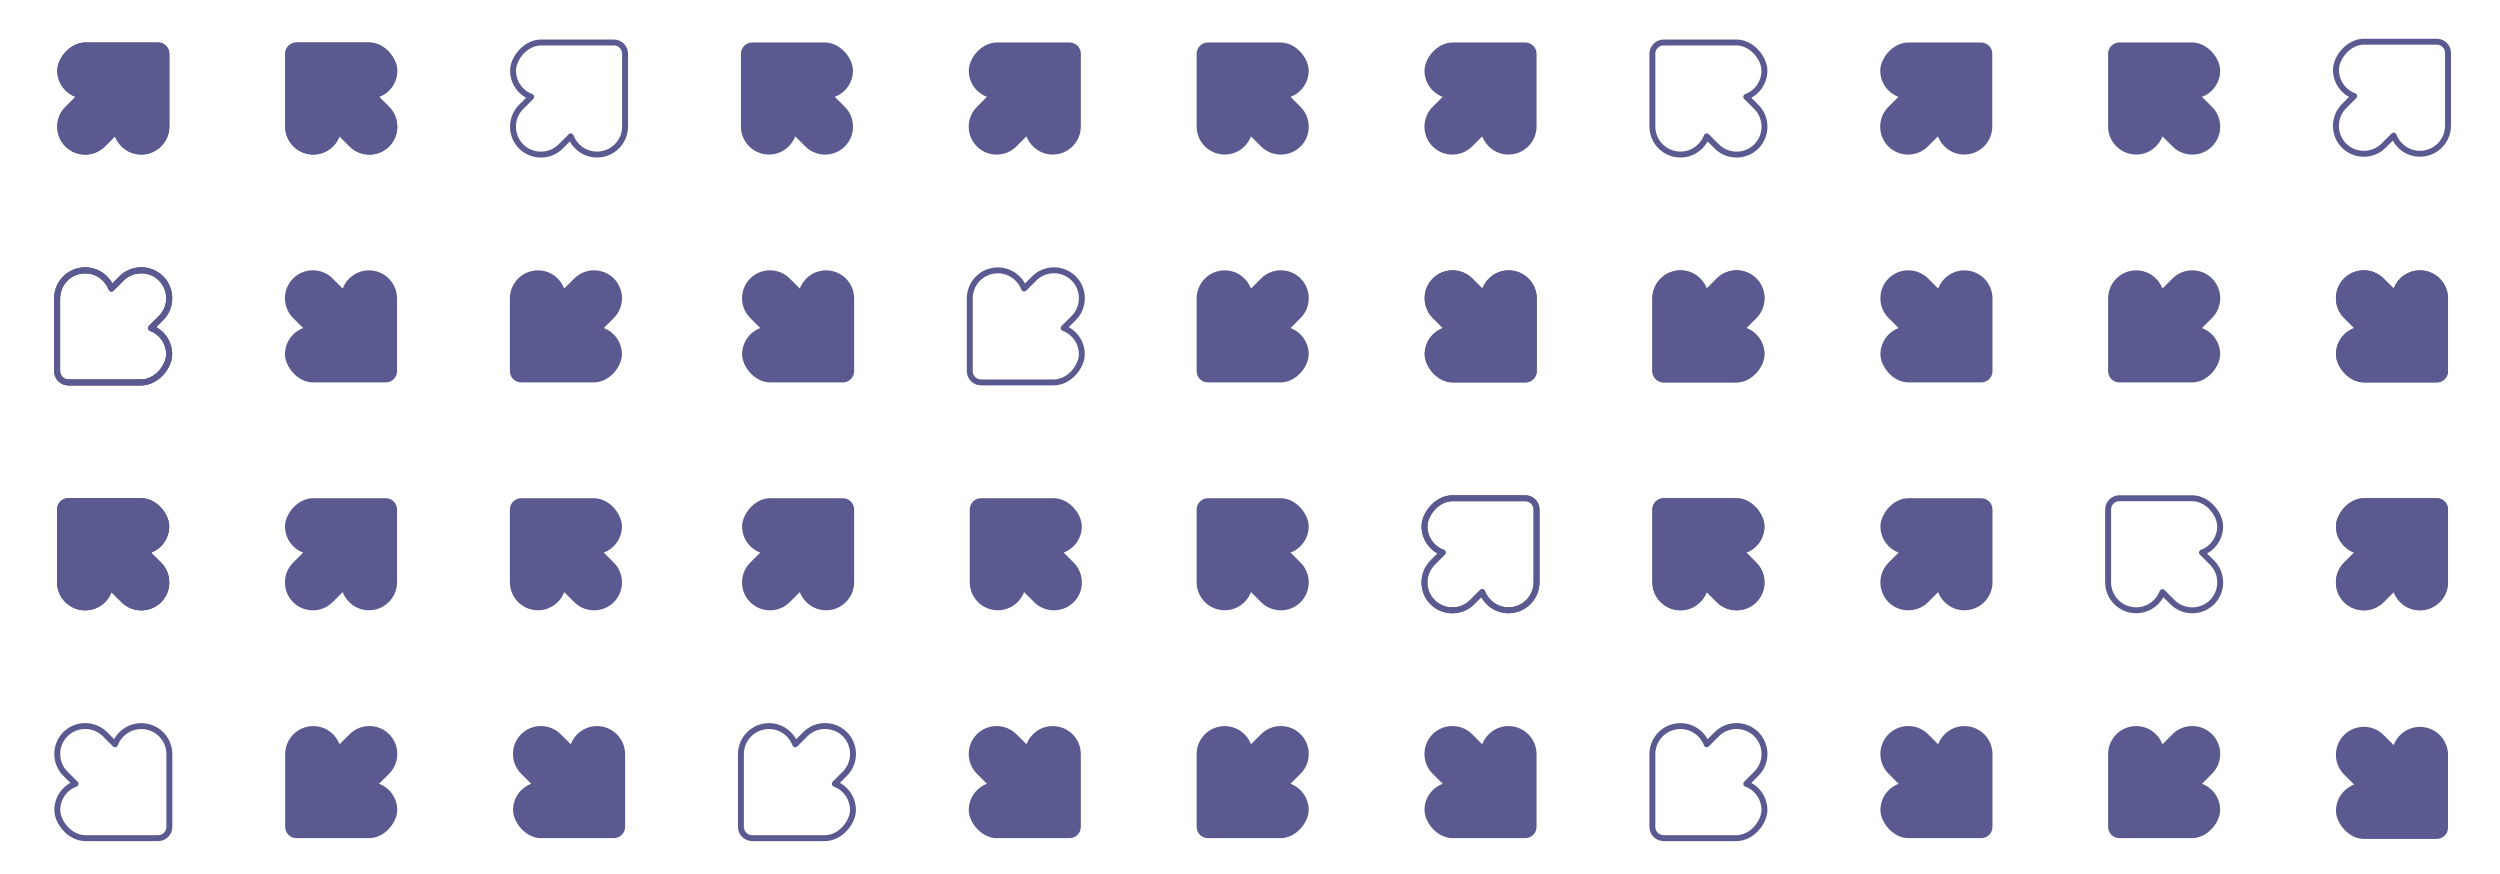 <svg xmlns="http://www.w3.org/2000/svg" xmlns:xlink="http://www.w3.org/1999/xlink" id="Layer_1" viewBox="0 0 1265 442"><defs><style>      .st0 {        stroke: #141461;        stroke-linecap: round;        stroke-linejoin: round;        stroke-width: 3px;      }      .st0, .st1 {        fill: none;      }      .st2 {        opacity: .7;      }      .st3 {        fill: #141461;      }      .st4 {        clip-path: url(#clippath);      }    </style><clipPath id="clippath"><rect class="st1" x="1" y=".5" width="1264" height="442"></rect></clipPath></defs><g id="Layer_11" data-name="Layer_1"><g class="st2"><g class="st4"><g><g><path class="st3" d="M71.5,78.2c-6.1,0-11.2-3.8-13.3-9.2l-5.1,5.1c-5.5,5.5-14.5,5.5-20,0-5.5-5.5-5.5-14.5,0-20l5.1-5.1c-5.4-2-9.2-7.2-9.2-13.3s6.3-14.2,14.2-14.2h36.8c3.1,0,5.7,2.5,5.7,5.7v36.8c0,7.8-6.3,14.2-14.2,14.2Z"></path><path class="st3" d="M158.5,78.2c6.1,0,11.2-3.8,13.3-9.2l5.1,5.1c5.5,5.5,14.5,5.5,20,0s5.5-14.5,0-20l-5.1-5.1c5.4-2,9.2-7.2,9.2-13.3s-6.3-14.2-14.2-14.2h-36.8c-3.1,0-5.7,2.5-5.7,5.7v36.8c0,7.8,6.3,14.2,14.2,14.2Z"></path><path class="st3" d="M158.5-93.8c6.1,0,11.2,3.8,13.3,9.2l5.1-5.1c5.5-5.5,14.5-5.5,20,0s5.5,14.5,0,20l-5.1,5.1c5.4,2,9.2,7.2,9.2,13.3s-6.3,14.2-14.2,14.2h-36.8c-3.1,0-5.7-2.5-5.7-5.7v-36.8c0-7.8,6.3-14.2,14.2-14.2Z"></path><path class="st3" d="M71.5-93.8c-6.1,0-11.2,3.8-13.3,9.2l-5.1-5.1c-5.5-5.5-14.5-5.5-20,0-5.5,5.5-5.5,14.5,0,20l5.1,5.1c-5.4,2-9.2,7.2-9.2,13.3s6.3,14.2,14.2,14.2h36.8c3.1,0,5.7-2.5,5.7-5.7v-36.8c0-7.8-6.3-14.2-14.2-14.2Z"></path></g><g><path class="st3" d="M71.5,78.2c-6.1,0-11.2-3.8-13.3-9.2l-5.1,5.1c-5.5,5.5-14.5,5.5-20,0-5.5-5.5-5.5-14.5,0-20l5.1-5.1c-5.4-2-9.2-7.2-9.2-13.3s6.3-14.2,14.2-14.2h36.8c3.1,0,5.7,2.5,5.7,5.7v36.8c0,7.8-6.3,14.2-14.2,14.2Z"></path><path class="st3" d="M158.5,78.2c6.1,0,11.2-3.8,13.3-9.2l5.1,5.1c5.5,5.5,14.5,5.5,20,0s5.5-14.5,0-20l-5.1-5.1c5.4-2,9.2-7.2,9.2-13.3s-6.3-14.2-14.2-14.2h-36.8c-3.1,0-5.7,2.5-5.7,5.7v36.8c0,7.8,6.3,14.2,14.2,14.2Z"></path><path class="st3" d="M158.5-93.8c6.1,0,11.2,3.8,13.3,9.2l5.1-5.1c5.5-5.5,14.5-5.5,20,0s5.5,14.5,0,20l-5.1,5.1c5.4,2,9.2,7.2,9.2,13.3s-6.3,14.2-14.2,14.2h-36.8c-3.1,0-5.7-2.5-5.7-5.7v-36.8c0-7.8,6.3-14.2,14.2-14.2Z"></path><path class="st3" d="M71.5-93.8c-6.1,0-11.2,3.8-13.3,9.2l-5.1-5.1c-5.5-5.5-14.5-5.5-20,0-5.5,5.5-5.5,14.5,0,20l5.1,5.1c-5.4,2-9.2,7.2-9.2,13.3s6.3,14.2,14.2,14.2h36.8c3.1,0,5.7-2.5,5.7-5.7v-36.8c0-7.8-6.3-14.2-14.2-14.2Z"></path></g><g><path class="st3" d="M619.7,308.8c6.1,0,11.2-3.8,13.3-9.2l5.1,5.1c5.5,5.5,14.5,5.5,20,0s5.5-14.5,0-20l-5.1-5.1c5.4-2,9.2-7.2,9.2-13.3s-6.3-14.2-14.2-14.2h-36.8c-3.1,0-5.7,2.5-5.7,5.7v36.8c0,7.8,6.3,14.2,14.2,14.2h0Z"></path><path class="st3" d="M619.7,136.8c6.1,0,11.2,3.8,13.3,9.2l5.1-5.1c5.5-5.5,14.5-5.5,20,0s5.5,14.5,0,20l-5.1,5.1c5.4,2,9.2,7.2,9.2,13.3s-6.3,14.2-14.2,14.2h-36.8c-3.1,0-5.7-2.5-5.7-5.7v-36.8c0-7.8,6.3-14.2,14.2-14.2h0Z"></path></g><g><path class="st3" d="M272.2,308.8c6.1,0,11.2-3.8,13.3-9.2l5.1,5.1c5.5,5.5,14.5,5.5,20,0s5.5-14.5,0-20l-5.1-5.1c5.4-2,9.2-7.2,9.2-13.3s-6.3-14.2-14.2-14.2h-36.8c-3.1,0-5.7,2.5-5.7,5.7v36.8c0,7.8,6.3,14.2,14.2,14.2h0Z"></path><path class="st3" d="M272.2,136.8c6.1,0,11.2,3.8,13.3,9.2l5.1-5.1c5.5-5.5,14.5-5.5,20,0s5.5,14.5,0,20l-5.1,5.1c5.4,2,9.2,7.2,9.2,13.3s-6.3,14.2-14.2,14.2h-36.8c-3.1,0-5.7-2.5-5.7-5.7v-36.8c0-7.8,6.3-14.2,14.2-14.2h0Z"></path></g><g><path class="st0" d="M763.3,308.8c-6.1,0-11.2-3.8-13.3-9.2l-5.1,5.1c-5.5,5.5-14.5,5.5-20,0s-5.5-14.5,0-20l5.1-5.1c-5.4-2-9.2-7.2-9.2-13.3s6.3-14.2,14.2-14.2h36.8c3.1,0,5.7,2.5,5.7,5.7v36.8c0,7.8-6.3,14.2-14.2,14.2h0Z"></path><path class="st3" d="M850.3,308.8c6.1,0,11.2-3.8,13.3-9.2l5.1,5.1c5.5,5.5,14.5,5.5,20,0s5.5-14.5,0-20l-5.1-5.1c5.4-2,9.2-7.2,9.2-13.3s-6.3-14.2-14.2-14.2h-36.8c-3.1,0-5.7,2.5-5.7,5.7v36.8c0,7.8,6.3,14.2,14.2,14.2h0Z"></path><path class="st3" d="M850.3,136.8c6.1,0,11.2,3.8,13.3,9.2l5.1-5.1c5.5-5.5,14.5-5.5,20,0s5.5,14.5,0,20l-5.1,5.1c5.4,2,9.2,7.2,9.2,13.3s-6.3,14.2-14.2,14.2h-36.8c-3.1,0-5.7-2.5-5.7-5.7v-36.8c0-7.8,6.3-14.2,14.2-14.2h0Z"></path><path class="st3" d="M763.4,136.8c-6.1,0-11.2,3.8-13.3,9.2l-5.1-5.1c-5.5-5.5-14.5-5.5-20,0s-5.5,14.5,0,20l5.1,5.1c-5.4,2-9.2,7.2-9.2,13.3s6.3,14.2,14.2,14.2h36.8c3.1,0,5.7-2.5,5.7-5.7v-36.8c0-7.8-6.3-14.2-14.2-14.2h0Z"></path></g><g><path class="st0" d="M763.3,308.8c-6.1,0-11.2-3.8-13.3-9.2l-5.1,5.1c-5.5,5.5-14.5,5.5-20,0s-5.5-14.5,0-20l5.1-5.1c-5.4-2-9.2-7.2-9.2-13.3s6.3-14.2,14.2-14.2h36.8c3.1,0,5.7,2.5,5.7,5.7v36.8c0,7.8-6.3,14.2-14.2,14.2h0Z"></path><path class="st3" d="M850.3,308.8c6.1,0,11.2-3.8,13.3-9.2l5.1,5.1c5.5,5.5,14.5,5.5,20,0s5.5-14.5,0-20l-5.1-5.1c5.4-2,9.2-7.2,9.2-13.3s-6.3-14.2-14.2-14.2h-36.8c-3.1,0-5.7,2.5-5.7,5.7v36.8c0,7.8,6.3,14.2,14.2,14.2h0Z"></path><path class="st3" d="M850.3,136.8c6.1,0,11.2,3.8,13.3,9.2l5.1-5.1c5.5-5.5,14.5-5.5,20,0s5.5,14.5,0,20l-5.1,5.1c5.4,2,9.2,7.2,9.2,13.3s-6.3,14.2-14.2,14.2h-36.8c-3.1,0-5.7-2.5-5.7-5.7v-36.8c0-7.8,6.3-14.2,14.2-14.2h0Z"></path><path class="st3" d="M763.4,136.8c-6.1,0-11.2,3.8-13.3,9.2l-5.1-5.1c-5.5-5.5-14.5-5.5-20,0s-5.5,14.5,0,20l5.1,5.1c-5.4,2-9.2,7.2-9.2,13.3s6.3,14.2,14.2,14.2h36.8c3.1,0,5.7-2.5,5.7-5.7v-36.8c0-7.8-6.3-14.2-14.2-14.2h0Z"></path></g><g><path class="st3" d="M994,308.8c-6.1,0-11.2-3.8-13.3-9.2l-5.1,5.1c-5.5,5.5-14.5,5.5-20,0s-5.5-14.5,0-20l5.1-5.1c-5.4-2-9.2-7.2-9.2-13.3s6.3-14.2,14.2-14.2h36.8c3.1,0,5.7,2.5,5.7,5.7v36.8c0,7.8-6.3,14.2-14.2,14.2h0Z"></path><path class="st3" d="M994,136.8c-6.1,0-11.2,3.8-13.3,9.2l-5.1-5.1c-5.5-5.5-14.5-5.5-20,0s-5.5,14.5,0,20l5.1,5.1c-5.4,2-9.2,7.2-9.2,13.3s6.3,14.2,14.2,14.2h36.8c3.1,0,5.7-2.5,5.7-5.7v-36.8c0-7.8-6.3-14.2-14.2-14.2h0Z"></path></g><g><path class="st3" d="M418,136.8c-6.1,0-11.2,3.8-13.3,9.2l-5.1-5.1c-5.5-5.5-14.5-5.5-20,0s-5.5,14.5,0,20l5.1,5.1c-5.4,2-9.2,7.2-9.2,13.3s6.3,14.2,14.2,14.2h36.8c3.1,0,5.7-2.5,5.7-5.7v-36.8c0-7.8-6.3-14.2-14.2-14.2Z"></path><path class="st0" d="M504.9,136.8c6.1,0,11.2,3.8,13.3,9.2l5.1-5.1c5.5-5.5,14.5-5.5,20,0s5.5,14.5,0,20l-5.1,5.1c5.4,2,9.2,7.2,9.2,13.3s-6.3,14.2-14.2,14.2h-36.8c-3.1,0-5.7-2.5-5.7-5.7v-36.8c0-7.8,6.3-14.2,14.2-14.2h0Z"></path><path class="st3" d="M504.9,308.8c6.1,0,11.2-3.8,13.3-9.2l5.1,5.1c5.5,5.5,14.5,5.5,20,0s5.5-14.5,0-20l-5.1-5.1c5.4-2,9.2-7.2,9.2-13.3s-6.3-14.2-14.2-14.2h-36.8c-3.1,0-5.7,2.5-5.7,5.7v36.8c0,7.8,6.3,14.2,14.2,14.2h0Z"></path><path class="st3" d="M418,308.8c-6.1,0-11.2-3.8-13.3-9.2l-5.1,5.1c-5.5,5.5-14.5,5.5-20,0s-5.5-14.5,0-20l5.1-5.1c-5.4-2-9.2-7.2-9.2-13.3s6.3-14.2,14.2-14.2h36.8c3.1,0,5.7,2.5,5.7,5.7v36.8c0,7.8-6.3,14.2-14.2,14.2h0Z"></path></g><g><path class="st3" d="M1224.5,308.8c-6.1,0-11.2-3.8-13.3-9.2l-5.1,5.1c-5.5,5.5-14.5,5.5-20,0s-5.5-14.5,0-20l5.1-5.1c-5.4-2-9.2-7.2-9.2-13.3s6.3-14.2,14.2-14.2h36.8c3.1,0,5.7,2.5,5.7,5.7v36.8c0,7.8-6.3,14.2-14.2,14.2Z"></path><path class="st0" d="M1311.5,308.8c6.1,0,11.2-3.8,13.3-9.2l5.1,5.1c5.5,5.5,14.5,5.5,20,0s5.5-14.5,0-20l-5.1-5.1c5.4-2,9.2-7.2,9.2-13.3s-6.3-14.2-14.2-14.2h-36.8c-3.1,0-5.7,2.5-5.7,5.7v36.8c0,7.8,6.3,14.2,14.2,14.2Z"></path><path class="st3" d="M1311.5,136.8c6.1,0,11.2,3.8,13.3,9.2l5.1-5.1c5.5-5.5,14.5-5.5,20,0s5.5,14.5,0,20l-5.1,5.1c5.4,2,9.2,7.2,9.2,13.3s-6.3,14.2-14.2,14.2h-36.8c-3.1,0-5.7-2.5-5.7-5.7v-36.8c0-7.8,6.3-14.2,14.2-14.2Z"></path><path class="st3" d="M1224.5,136.8c-6.1,0-11.2,3.8-13.3,9.2l-5.1-5.1c-5.5-5.5-14.5-5.5-20,0s-5.5,14.5,0,20l5.1,5.1c-5.4,2-9.2,7.2-9.2,13.3s6.3,14.2,14.2,14.2h36.8c3.1,0,5.7-2.5,5.7-5.7v-36.8c0-7.8-6.3-14.2-14.2-14.2Z"></path><path class="st0" d="M1080.9,308.8c6.1,0,11.2-3.8,13.3-9.2l5.1,5.1c5.5,5.5,14.5,5.5,20,0s5.5-14.5,0-20l-5.1-5.1c5.4-2,9.2-7.2,9.2-13.3s-6.3-14.2-14.2-14.2h-36.8c-3.1,0-5.7,2.5-5.7,5.7v36.8c0,7.8,6.3,14.2,14.2,14.2Z"></path><path class="st3" d="M1080.9,136.8c6.1,0,11.2,3.8,13.3,9.2l5.1-5.1c5.5-5.5,14.5-5.5,20,0s5.5,14.5,0,20l-5.1,5.1c5.4,2,9.2,7.2,9.2,13.3s-6.3,14.2-14.2,14.2h-36.8c-3.1,0-5.7-2.5-5.7-5.7v-36.8c0-7.8,6.3-14.2,14.2-14.2Z"></path><path class="st3" d="M1224.5,308.8c-6.1,0-11.2-3.8-13.3-9.2l-5.1,5.1c-5.5,5.5-14.5,5.5-20,0s-5.5-14.5,0-20l5.1-5.1c-5.4-2-9.2-7.2-9.2-13.3s6.3-14.2,14.2-14.2h36.8c3.1,0,5.7,2.5,5.7,5.7v36.8c0,7.8-6.3,14.2-14.2,14.2Z"></path><path class="st3" d="M1224.5,136.8c-6.1,0-11.2,3.8-13.3,9.2l-5.1-5.1c-5.5-5.5-14.5-5.5-20,0s-5.5,14.5,0,20l5.1,5.1c-5.4,2-9.2,7.2-9.2,13.3s6.3,14.2,14.2,14.2h36.8c3.1,0,5.7-2.5,5.7-5.7v-36.8c0-7.8-6.3-14.2-14.2-14.2Z"></path><g><path class="st0" d="M43.1,136.8c6.1,0,11.2,3.8,13.3,9.2l5.1-5.1c5.5-5.5,14.5-5.5,20,0s5.5,14.5,0,20l-5.1,5.1c5.4,2,9.2,7.2,9.2,13.3s-6.3,14.2-14.2,14.2h-36.8c-3.1,0-5.7-2.5-5.7-5.7v-36.8c0-7.8,6.3-14.2,14.2-14.2Z"></path><path class="st3" d="M43.1,308.8c6.1,0,11.2-3.8,13.3-9.2l5.1,5.1c5.5,5.5,14.5,5.5,20,0s5.5-14.5,0-20l-5.1-5.1c5.4-2,9.2-7.2,9.2-13.3s-6.3-14.2-14.2-14.2h-36.8c-3.1,0-5.7,2.5-5.7,5.7v36.8c0,7.8,6.3,14.2,14.2,14.2Z"></path><path class="st0" d="M43.1,136.8c6.1,0,11.2,3.8,13.3,9.2l5.1-5.1c5.5-5.5,14.5-5.5,20,0s5.5,14.5,0,20l-5.1,5.1c5.4,2,9.2,7.2,9.2,13.3s-6.3,14.2-14.2,14.2h-36.8c-3.1,0-5.7-2.5-5.7-5.7v-36.8c0-7.8,6.3-14.2,14.2-14.2Z"></path><path class="st3" d="M43.1,308.8c6.1,0,11.2-3.8,13.3-9.2l5.1,5.1c5.5,5.5,14.5,5.5,20,0s5.5-14.5,0-20l-5.1-5.1c5.4-2,9.2-7.2,9.2-13.3s-6.3-14.2-14.2-14.2h-36.8c-3.1,0-5.7,2.5-5.7,5.7v36.8c0,7.8,6.3,14.2,14.2,14.2Z"></path><path class="st3" d="M186.7,136.8c-6.1,0-11.2,3.8-13.3,9.2l-5.1-5.1c-5.5-5.5-14.5-5.5-20,0s-5.5,14.5,0,20l5.1,5.1c-5.4,2-9.2,7.2-9.2,13.3s6.3,14.2,14.2,14.2h36.8c3.1,0,5.7-2.5,5.7-5.7v-36.8c0-7.8-6.3-14.2-14.2-14.2Z"></path><path class="st3" d="M186.7,308.8c-6.1,0-11.2-3.8-13.3-9.2l-5.1,5.1c-5.5,5.5-14.5,5.5-20,0s-5.5-14.5,0-20l5.1-5.1c-5.4-2-9.2-7.2-9.2-13.3s6.3-14.2,14.2-14.2h36.8c3.1,0,5.7,2.5,5.7,5.7v36.8c0,7.8-6.3,14.2-14.2,14.2Z"></path><path class="st3" d="M43.1,308.8c6.1,0,11.2-3.8,13.3-9.2l5.1,5.1c5.5,5.5,14.5,5.5,20,0s5.5-14.5,0-20l-5.1-5.1c5.4-2,9.2-7.2,9.2-13.3s-6.3-14.2-14.2-14.2h-36.8c-3.1,0-5.7,2.5-5.7,5.7v36.8c0,7.8,6.3,14.2,14.2,14.2Z"></path><path class="st0" d="M43.1,136.8c6.1,0,11.2,3.8,13.3,9.2l5.1-5.1c5.5-5.5,14.5-5.5,20,0s5.5,14.5,0,20l-5.1,5.1c5.4,2,9.2,7.2,9.2,13.3s-6.3,14.2-14.2,14.2h-36.8c-3.1,0-5.7-2.5-5.7-5.7v-36.8c0-7.8,6.3-14.2,14.2-14.2Z"></path></g></g><g><path class="st3" d="M1311.5,77.8c6.1,0,11.2-3.8,13.3-9.2l5.1,5.1c5.5,5.5,14.5,5.5,20,0s5.5-14.5,0-20l-5.1-5.1c5.4-2,9.2-7.2,9.2-13.3s-6.3-14.2-14.2-14.2h-36.8c-3.1,0-5.7,2.5-5.7,5.7v36.8c0,7.8,6.3,14.2,14.2,14.2Z"></path><path class="st0" d="M1224.5,77.8c-6.1,0-11.2-3.8-13.3-9.2l-5.1,5.1c-5.5,5.5-14.5,5.5-20,0s-5.5-14.5,0-20l5.1-5.1c-5.4-2-9.2-7.2-9.2-13.3s6.3-14.2,14.2-14.2h36.8c3.1,0,5.7,2.5,5.7,5.7v36.8c0,7.8-6.3,14.2-14.2,14.2Z"></path><path class="st3" d="M1224.5-94.2c-6.1,0-11.2,3.8-13.3,9.2l-5.1-5.1c-5.5-5.5-14.5-5.5-20,0s-5.5,14.5,0,20l5.1,5.1c-5.4,2-9.2,7.2-9.2,13.3s6.3,14.2,14.2,14.2h36.8c3.1,0,5.7-2.5,5.7-5.7v-36.8c0-7.8-6.3-14.2-14.2-14.2Z"></path><path class="st3" d="M1224.8-150.5c-6.1,0-11.2-3.8-13.3-9.2l-5.1,5.1c-5.5,5.5-14.5,5.5-20,0s-5.5-14.5,0-20l5.1-5.1c-5.4-2-9.2-7.2-9.2-13.3s6.3-14.2,14.2-14.2h36.8c3.1,0,5.7,2.5,5.7,5.7v36.8c0,7.8-6.3,14.2-14.2,14.2Z"></path><path class="st3" d="M1311.5-94.2c6.1,0,11.2,3.8,13.3,9.2l5.1-5.1c5.5-5.5,14.5-5.5,20,0s5.5,14.5,0,20l-5.1,5.1c5.4,2,9.2,7.2,9.2,13.3s-6.3,14.2-14.2,14.2h-36.8c-3.1,0-5.7-2.5-5.7-5.7v-36.8c0-7.8,6.3-14.2,14.2-14.2Z"></path></g><g><path class="st3" d="M158.5,367.4c6.1,0,11.2,3.8,13.3,9.2l5.1-5.1c5.5-5.5,14.5-5.5,20,0s5.5,14.5,0,20l-5.1,5.1c5.4,2,9.2,7.2,9.2,13.3s-6.3,14.2-14.2,14.2h-36.8c-3.1,0-5.7-2.5-5.7-5.7v-36.8c0-7.8,6.3-14.2,14.2-14.2Z"></path><path class="st0" d="M71.5,367.4c-6.1,0-11.2,3.8-13.3,9.2l-5.1-5.1c-5.5-5.5-14.5-5.5-20,0-5.5,5.5-5.5,14.5,0,20l5.1,5.1c-5.4,2-9.2,7.2-9.2,13.3s6.3,14.2,14.2,14.2h36.8c3.1,0,5.7-2.5,5.7-5.7v-36.8c0-7.8-6.3-14.2-14.2-14.2Z"></path></g><g><path class="st0" d="M389.1,367.4c6.1,0,11.2,3.8,13.3,9.2l5.1-5.1c5.5-5.5,14.5-5.5,20,0s5.5,14.5,0,20l-5.1,5.1c5.4,2,9.2,7.2,9.2,13.3s-6.3,14.2-14.2,14.2h-36.8c-3.1,0-5.7-2.5-5.7-5.7v-36.8c0-7.8,6.3-14.2,14.2-14.2h0Z"></path><path class="st3" d="M302.1,367.4c-6.1,0-11.2,3.8-13.3,9.2l-5.1-5.1c-5.5-5.5-14.5-5.5-20,0s-5.5,14.5,0,20l5.1,5.1c-5.4,2-9.2,7.2-9.2,13.3s6.3,14.2,14.2,14.2h36.8c3.1,0,5.7-2.5,5.7-5.7v-36.8c0-7.8-6.3-14.2-14.2-14.2Z"></path></g><g><path class="st3" d="M619.7,367.4c6.1,0,11.2,3.8,13.3,9.2l5.1-5.1c5.5-5.5,14.5-5.5,20,0s5.5,14.5,0,20l-5.1,5.1c5.4,2,9.2,7.2,9.2,13.3s-6.3,14.2-14.2,14.2h-36.8c-3.1,0-5.7-2.5-5.7-5.7v-36.8c0-7.8,6.3-14.2,14.2-14.2h0Z"></path><path class="st3" d="M532.7,367.4c-6.1,0-11.2,3.8-13.3,9.2l-5.1-5.1c-5.5-5.5-14.5-5.5-20,0s-5.5,14.5,0,20l5.1,5.1c-5.4,2-9.2,7.2-9.2,13.3s6.3,14.2,14.2,14.2h36.8c3.1,0,5.7-2.5,5.7-5.7v-36.8c0-7.8-6.3-14.2-14.2-14.2Z"></path></g><g><path class="st0" d="M850.3,367.4c6.1,0,11.2,3.8,13.3,9.2l5.1-5.1c5.5-5.5,14.5-5.5,20,0s5.5,14.5,0,20l-5.1,5.1c5.4,2,9.2,7.2,9.2,13.3s-6.3,14.2-14.2,14.2h-36.8c-3.1,0-5.7-2.5-5.7-5.7v-36.8c0-7.8,6.3-14.2,14.2-14.2h0Z"></path><path class="st3" d="M763.3,367.4c-6.1,0-11.2,3.8-13.3,9.2l-5.1-5.1c-5.5-5.5-14.5-5.5-20,0s-5.5,14.5,0,20l5.1,5.1c-5.4,2-9.2,7.2-9.2,13.3s6.3,14.2,14.2,14.2h36.8c3.1,0,5.7-2.5,5.7-5.7v-36.8c0-7.8-6.3-14.2-14.2-14.2h0Z"></path></g><g><path class="st3" d="M1080.9,367.4c6.1,0,11.2,3.8,13.3,9.2l5.1-5.1c5.5-5.5,14.5-5.5,20,0s5.5,14.5,0,20l-5.1,5.1c5.4,2,9.2,7.2,9.2,13.3s-6.3,14.2-14.2,14.2h-36.8c-3.1,0-5.7-2.5-5.7-5.7v-36.8c0-7.8,6.3-14.2,14.2-14.2Z"></path><path class="st3" d="M1224.5,367.8c-6.1,0-11.2,3.8-13.3,9.2l-5.1-5.1c-5.5-5.5-14.5-5.5-20,0s-5.5,14.5,0,20l5.1,5.1c-5.4,2-9.2,7.2-9.2,13.3s6.3,14.2,14.2,14.2h36.8c3.1,0,5.7-2.5,5.7-5.7v-36.8c0-7.8-6.3-14.2-14.2-14.2Z"></path><path class="st3" d="M994,367.4c-6.1,0-11.2,3.8-13.3,9.2l-5.1-5.1c-5.5-5.5-14.5-5.5-20,0s-5.5,14.5,0,20l5.1,5.1c-5.4,2-9.2,7.2-9.2,13.3s6.3,14.2,14.2,14.2h36.8c3.1,0,5.7-2.5,5.7-5.7v-36.8c0-7.8-6.3-14.2-14.2-14.2h0Z"></path></g><g><path class="st3" d="M71.5-152.4c-6.1,0-11.2-3.8-13.3-9.2l-5.1,5.1c-5.5,5.5-14.5,5.5-20,0-5.5-5.5-5.5-14.5,0-20l5.1-5.1c-5.4-2-9.2-7.2-9.2-13.3s6.3-14.2,14.2-14.2h36.8c3.1,0,5.7,2.5,5.7,5.7v36.8c0,7.8-6.3,14.2-14.2,14.2Z"></path><path class="st0" d="M158.5-152.4c6.1,0,11.2-3.8,13.3-9.2l5.1,5.1c5.5,5.5,14.5,5.5,20,0s5.5-14.5,0-20l-5.1-5.1c5.4-2,9.2-7.2,9.2-13.3s-6.3-14.2-14.2-14.2h-36.8c-3.1,0-5.7,2.5-5.7,5.7v36.8c0,7.8,6.3,14.2,14.2,14.2Z"></path></g><g><g><path class="st0" d="M302.1,78.2c-6.1,0-11.2-3.8-13.3-9.2l-5.1,5.1c-5.5,5.5-14.5,5.5-20,0s-5.5-14.5,0-20l5.1-5.1c-5.4-2-9.2-7.2-9.2-13.3s6.3-14.2,14.2-14.2h36.8c3.1,0,5.7,2.5,5.7,5.7v36.8c0,7.8-6.3,14.2-14.2,14.2Z"></path><path class="st3" d="M389.1,78.2c6.1,0,11.2-3.8,13.3-9.2l5.1,5.1c5.5,5.5,14.5,5.5,20,0s5.5-14.5,0-20l-5.1-5.1c5.4-2,9.2-7.2,9.2-13.3s-6.3-14.2-14.2-14.2h-36.8c-3.1,0-5.7,2.5-5.7,5.7v36.8c0,7.8,6.3,14.2,14.2,14.2Z"></path><path class="st3" d="M389.1-93.8c6.1,0,11.2,3.8,13.3,9.2l5.1-5.1c5.5-5.5,14.5-5.5,20,0s5.5,14.5,0,20l-5.1,5.1c5.4,2,9.2,7.2,9.2,13.3s-6.3,14.2-14.2,14.2h-36.8c-3.1,0-5.7-2.5-5.7-5.7v-36.8c0-7.8,6.3-14.2,14.2-14.2h0Z"></path><path class="st3" d="M302.1-93.8c-6.1,0-11.2,3.8-13.3,9.2l-5.1-5.1c-5.5-5.5-14.5-5.5-20,0s-5.5,14.5,0,20l5.1,5.1c-5.4,2-9.2,7.2-9.2,13.3s6.3,14.2,14.2,14.2h36.8c3.1,0,5.7-2.5,5.7-5.7v-36.8c0-7.8-6.3-14.2-14.2-14.2Z"></path></g><g><path class="st3" d="M302.1-152.4c-6.1,0-11.2-3.8-13.3-9.2l-5.1,5.1c-5.5,5.5-14.5,5.5-20,0s-5.5-14.5,0-20l5.1-5.1c-5.4-2-9.2-7.2-9.2-13.3s6.3-14.2,14.2-14.2h36.8c3.1,0,5.7,2.5,5.7,5.7v36.8c0,7.8-6.3,14.2-14.2,14.2Z"></path><path class="st3" d="M389.1-152.4c6.1,0,11.2-3.8,13.3-9.2l5.1,5.1c5.5,5.5,14.5,5.5,20,0s5.5-14.5,0-20l-5.1-5.1c5.4-2,9.2-7.2,9.2-13.3s-6.3-14.2-14.2-14.2h-36.8c-3.1,0-5.7,2.5-5.7,5.7v36.8c0,7.8,6.3,14.2,14.2,14.2Z"></path></g></g><g><g><path class="st3" d="M532.7,78.2c-6.1,0-11.2-3.8-13.3-9.2l-5.1,5.1c-5.5,5.5-14.5,5.5-20,0s-5.5-14.5,0-20l5.1-5.1c-5.4-2-9.2-7.2-9.2-13.3s6.3-14.2,14.2-14.2h36.8c3.1,0,5.7,2.5,5.7,5.7v36.8c0,7.8-6.3,14.2-14.2,14.2Z"></path><path class="st3" d="M619.7,78.2c6.1,0,11.2-3.8,13.3-9.2l5.1,5.1c5.5,5.5,14.5,5.5,20,0s5.5-14.5,0-20l-5.1-5.1c5.4-2,9.2-7.2,9.2-13.3s-6.3-14.2-14.2-14.2h-36.8c-3.1,0-5.7,2.5-5.7,5.7v36.8c0,7.8,6.3,14.2,14.2,14.2h0Z"></path><path class="st0" d="M619.7-93.8c6.1,0,11.2,3.8,13.3,9.2l5.1-5.1c5.5-5.5,14.5-5.5,20,0s5.5,14.5,0,20l-5.1,5.1c5.4,2,9.2,7.2,9.2,13.3s-6.3,14.2-14.2,14.2h-36.8c-3.1,0-5.7-2.5-5.7-5.7v-36.8c0-7.8,6.3-14.2,14.2-14.2h0Z"></path><path class="st3" d="M532.7-93.8c-6.1,0-11.2,3.8-13.3,9.2l-5.1-5.1c-5.5-5.5-14.5-5.5-20,0s-5.5,14.5,0,20l5.1,5.1c-5.4,2-9.2,7.2-9.2,13.3s6.3,14.2,14.2,14.2h36.8c3.1,0,5.7-2.5,5.7-5.7v-36.8c0-7.8-6.3-14.2-14.2-14.2Z"></path></g><g><path class="st0" d="M532.7-152.4c-6.1,0-11.2-3.8-13.3-9.2l-5.1,5.1c-5.5,5.5-14.5,5.5-20,0s-5.5-14.5,0-20l5.1-5.1c-5.4-2-9.2-7.2-9.2-13.3s6.3-14.2,14.2-14.2h36.8c3.1,0,5.7,2.5,5.7,5.7v36.8c0,7.8-6.3,14.2-14.2,14.2Z"></path><path class="st3" d="M619.7-152.4c6.1,0,11.2-3.8,13.3-9.2l5.1,5.1c5.5,5.5,14.5,5.5,20,0s5.5-14.5,0-20l-5.1-5.1c5.4-2,9.2-7.2,9.2-13.3s-6.3-14.2-14.2-14.2h-36.8c-3.1,0-5.7,2.5-5.7,5.7v36.8c0,7.8,6.3,14.2,14.2,14.2h0Z"></path></g></g><g><g><path class="st3" d="M763.3,78.2c-6.1,0-11.2-3.8-13.3-9.2l-5.1,5.1c-5.5,5.5-14.5,5.5-20,0s-5.5-14.5,0-20l5.1-5.1c-5.4-2-9.2-7.2-9.2-13.3s6.3-14.2,14.2-14.2h36.8c3.1,0,5.7,2.5,5.7,5.7v36.8c0,7.8-6.3,14.2-14.2,14.2h0Z"></path><path class="st0" d="M850.3,78.2c6.1,0,11.2-3.8,13.3-9.2l5.1,5.1c5.5,5.5,14.5,5.5,20,0s5.5-14.5,0-20l-5.1-5.1c5.4-2,9.2-7.2,9.2-13.3s-6.3-14.2-14.2-14.2h-36.8c-3.1,0-5.7,2.5-5.7,5.7v36.8c0,7.8,6.3,14.2,14.2,14.2h0Z"></path><path class="st3" d="M850.3-93.8c6.1,0,11.2,3.8,13.3,9.2l5.1-5.1c5.5-5.5,14.5-5.5,20,0s5.5,14.5,0,20l-5.1,5.1c5.4,2,9.2,7.2,9.2,13.3s-6.3,14.2-14.2,14.2h-36.8c-3.1,0-5.7-2.5-5.7-5.7v-36.8c0-7.8,6.3-14.2,14.2-14.2h0Z"></path><path class="st3" d="M763.3-93.8c-6.1,0-11.2,3.8-13.3,9.2l-5.1-5.1c-5.5-5.5-14.5-5.5-20,0s-5.5,14.5,0,20l5.1,5.1c-5.4,2-9.2,7.2-9.2,13.3s6.3,14.2,14.2,14.2h36.8c3.1,0,5.7-2.5,5.7-5.7v-36.8c0-7.8-6.3-14.2-14.2-14.2h0Z"></path></g><g><path class="st3" d="M763.3-152.4c-6.1,0-11.2-3.8-13.3-9.2l-5.1,5.1c-5.5,5.5-14.5,5.5-20,0s-5.5-14.5,0-20l5.1-5.1c-5.4-2-9.2-7.2-9.2-13.3s6.3-14.2,14.2-14.2h36.8c3.1,0,5.7,2.5,5.7,5.7v36.8c0,7.8-6.3,14.2-14.2,14.2h0Z"></path><path class="st3" d="M850.3-152.4c6.1,0,11.2-3.8,13.3-9.2l5.1,5.1c5.5,5.5,14.5,5.5,20,0s5.5-14.5,0-20l-5.1-5.1c5.4-2,9.2-7.2,9.2-13.3s-6.3-14.2-14.2-14.2h-36.8c-3.1,0-5.7,2.5-5.7,5.7v36.8c0,7.8,6.3,14.2,14.2,14.2h0Z"></path></g></g><g><g><path class="st3" d="M993.9,78.2c-6.1,0-11.2-3.8-13.3-9.2l-5.1,5.1c-5.5,5.5-14.5,5.5-20,0s-5.5-14.5,0-20l5.1-5.1c-5.4-2-9.2-7.2-9.2-13.3s6.3-14.2,14.2-14.2h36.8c3.1,0,5.7,2.5,5.7,5.7v36.8c0,7.8-6.3,14.2-14.2,14.2h0Z"></path><path class="st3" d="M1080.9,78.2c6.1,0,11.2-3.8,13.3-9.2l5.1,5.1c5.5,5.5,14.5,5.5,20,0s5.5-14.5,0-20l-5.1-5.1c5.4-2,9.2-7.2,9.2-13.3s-6.3-14.2-14.2-14.2h-36.8c-3.1,0-5.7,2.5-5.7,5.7v36.8c0,7.8,6.3,14.2,14.2,14.2Z"></path><path class="st0" d="M1080.9-93.8c6.1,0,11.2,3.8,13.3,9.2l5.1-5.1c5.5-5.5,14.5-5.5,20,0s5.5,14.5,0,20l-5.1,5.1c5.4,2,9.2,7.2,9.2,13.3s-6.3,14.2-14.2,14.2h-36.8c-3.1,0-5.7-2.5-5.7-5.7v-36.8c0-7.8,6.3-14.2,14.2-14.2Z"></path><path class="st3" d="M994-93.8c-6.1,0-11.2,3.8-13.3,9.2l-5.1-5.1c-5.5-5.5-14.5-5.5-20,0s-5.5,14.5,0,20l5.1,5.1c-5.4,2-9.2,7.2-9.2,13.3s6.3,14.2,14.2,14.2h36.8c3.1,0,5.7-2.5,5.7-5.7v-36.8c0-7.8-6.3-14.2-14.2-14.2h0Z"></path></g><g><path class="st3" d="M993.9-152.4c-6.1,0-11.2-3.8-13.3-9.2l-5.1,5.1c-5.5,5.5-14.5,5.5-20,0s-5.5-14.5,0-20l5.1-5.1c-5.4-2-9.2-7.2-9.2-13.3s6.3-14.2,14.2-14.2h36.8c3.1,0,5.7,2.5,5.7,5.7v36.8c0,7.8-6.3,14.2-14.2,14.2h0Z"></path><path class="st0" d="M1080.9-152.4c6.1,0,11.2-3.8,13.3-9.2l5.1,5.1c5.5,5.5,14.5,5.5,20,0s5.5-14.5,0-20l-5.1-5.1c5.4-2,9.2-7.2,9.2-13.3s-6.3-14.2-14.2-14.2h-36.8c-3.1,0-5.7,2.5-5.7,5.7v36.8c0,7.8,6.3,14.2,14.2,14.2Z"></path></g></g></g></g></g></g></svg>